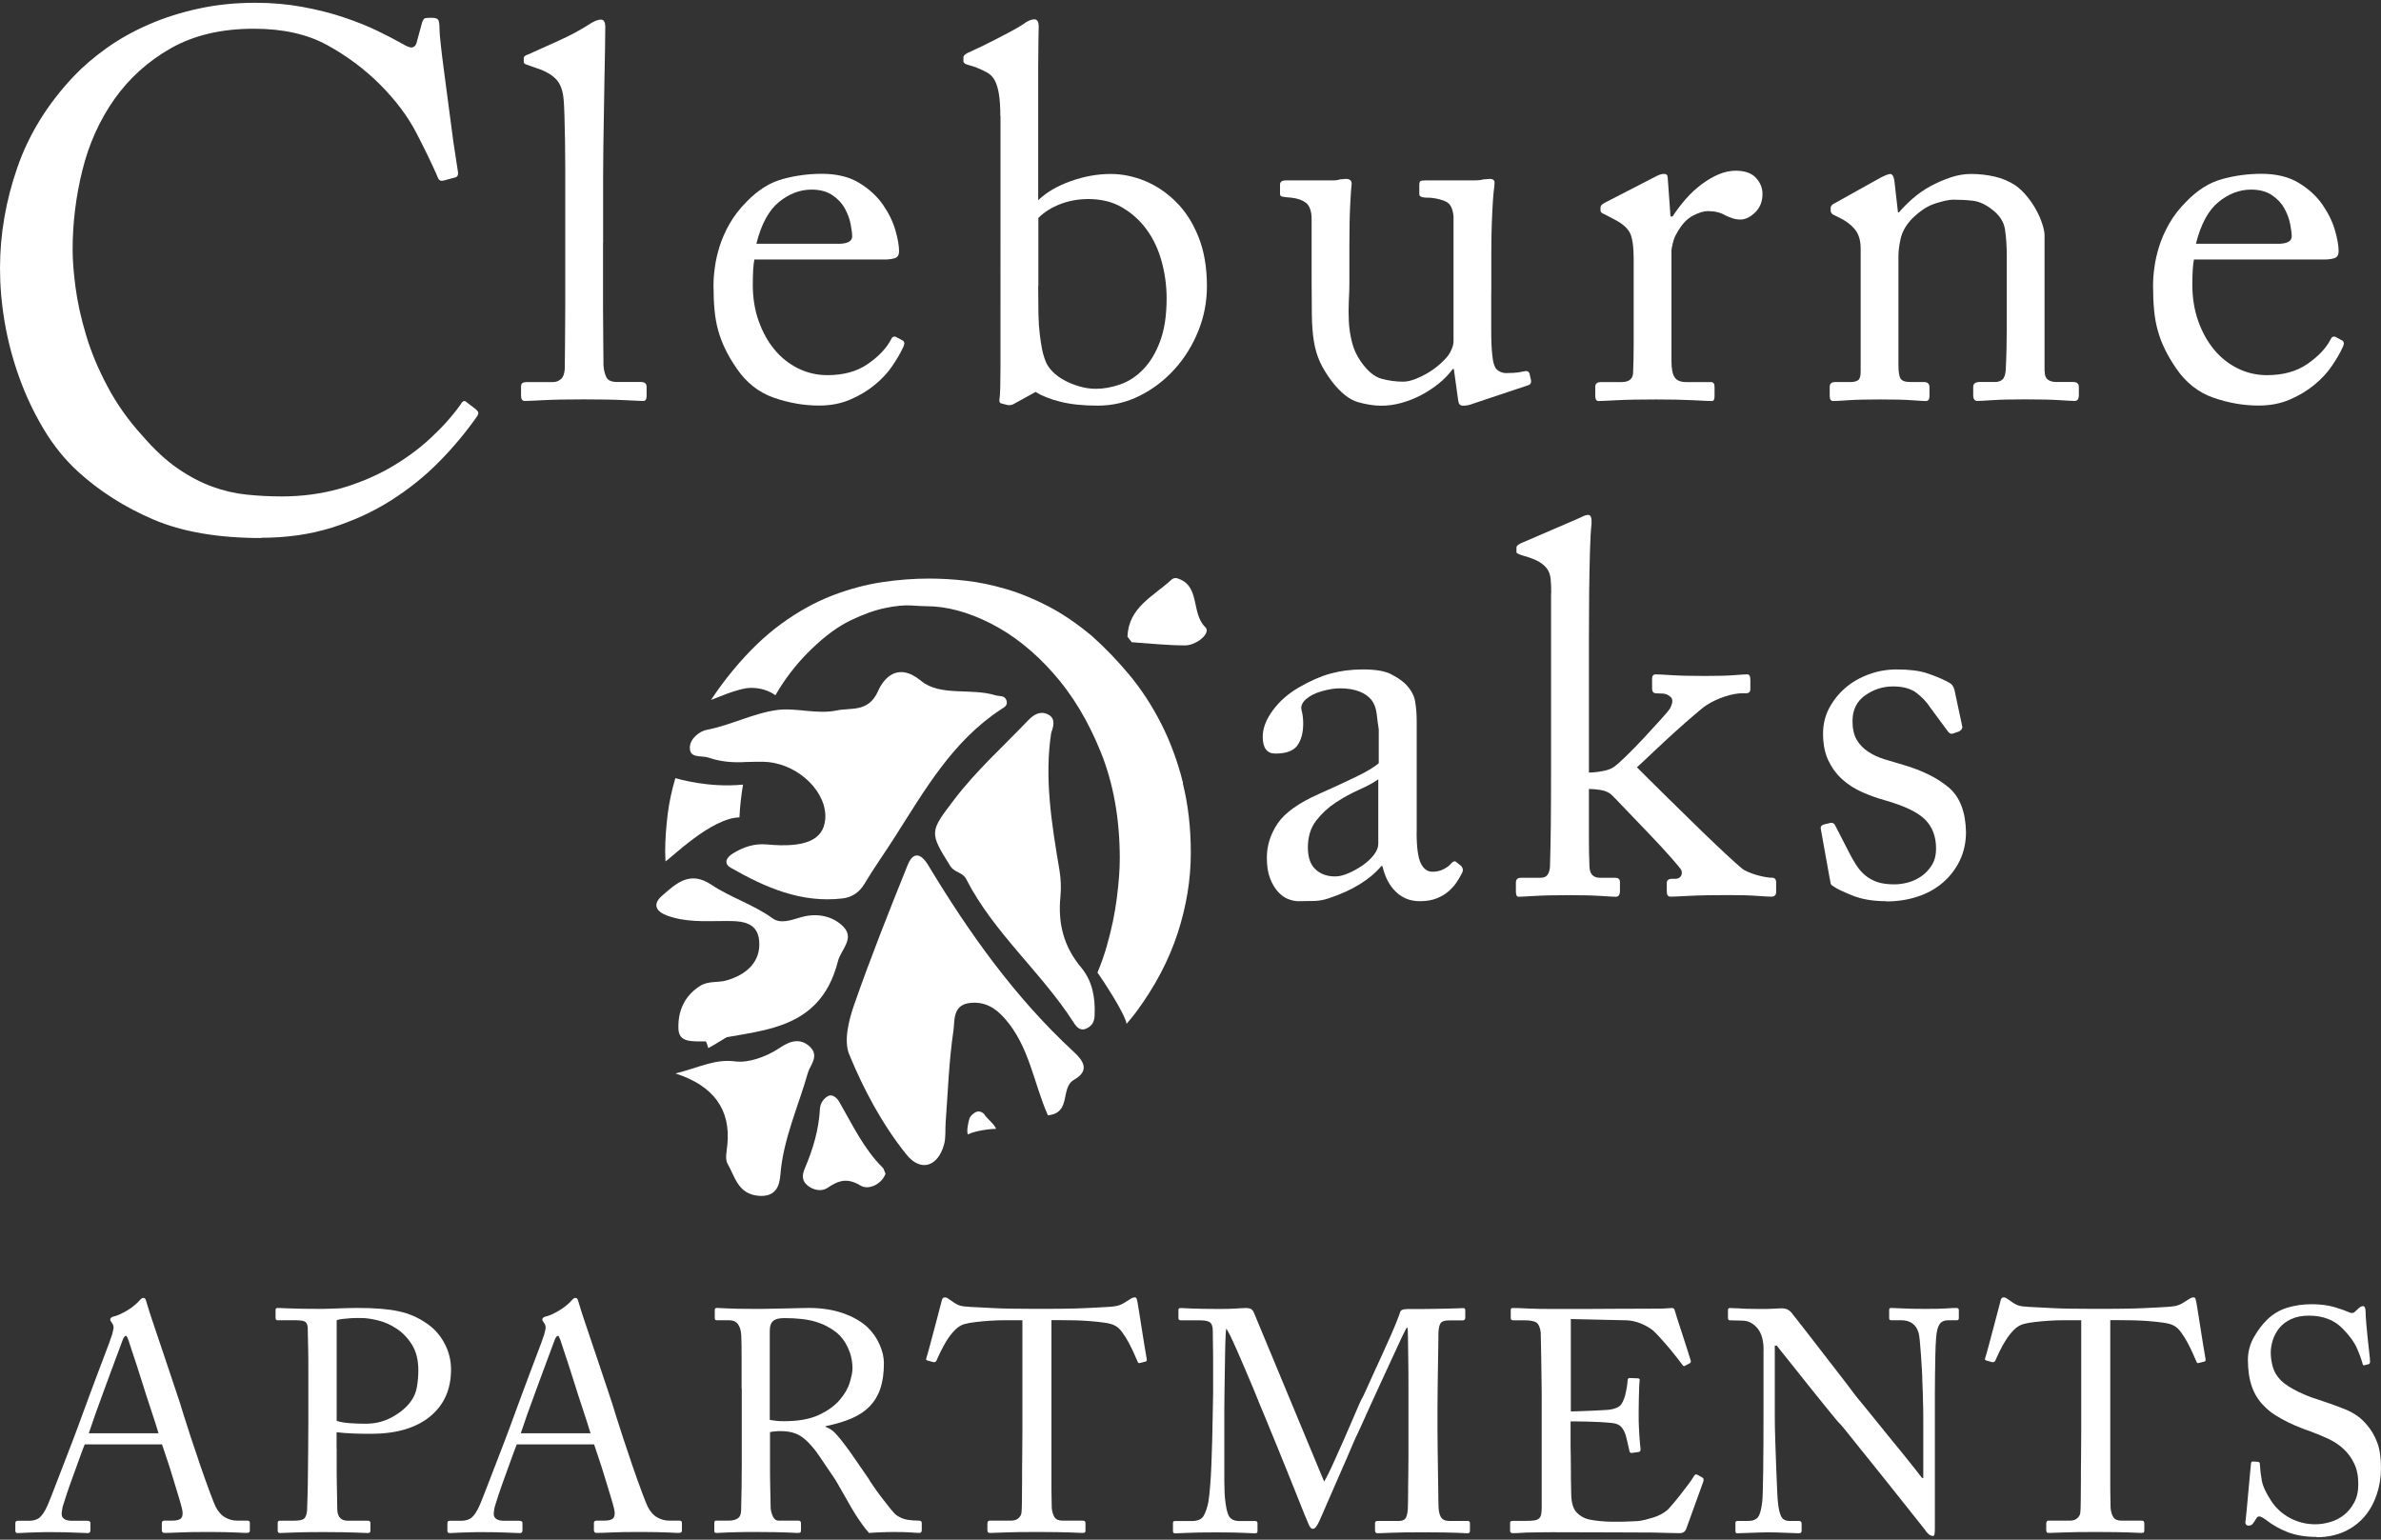<?xml version="1.0" encoding="UTF-8"?>
<svg id="logos" xmlns="http://www.w3.org/2000/svg" viewBox="0 0 300 194">
  <rect x="0" y="0" width="300" height="194" fill="#333333" stroke="none"/>
  <defs>
    <style>
      .cls-1 {
        fill: #fff;
        stroke-width: 0px;
      }
    </style>
  </defs>
  <g>
    <path class="cls-1" d="M178.49,104.87c0,1.9.18,3.2.53,3.91.35.71.84,1.06,1.46,1.06.53,0,1-.11,1.42-.33.42-.22.72-.44.89-.66.27-.31.49-.4.66-.26l.66.53c.09.09.15.22.2.4.04.18-.04.44-.27.79-.13.26-.32.57-.56.93-.24.35-.56.71-.96,1.06-.4.35-.89.65-1.49.89-.6.24-1.31.36-2.15.36-1.19,0-2.2-.4-3.01-1.19-.82-.79-1.38-1.88-1.69-3.24h-.13c-1.46,1.72-3.64,3.07-6.56,4.04-.62.22-1.24.34-1.85.36-.62.02-1.3.03-2.05.03-.4,0-.83-.09-1.29-.27-.46-.18-.89-.49-1.29-.93-.4-.44-.73-1.01-.99-1.69-.27-.69-.4-1.56-.4-2.62,0-1.5.45-2.93,1.36-4.28.9-1.35,2.66-2.6,5.26-3.75,1.5-.66,2.99-1.35,4.47-2.06,1.48-.71,2.48-1.31,3.01-1.79v-4.25c-.09-.58-.18-1.23-.26-1.96-.09-.73-.31-1.32-.66-1.76-.35-.44-.86-.8-1.52-1.06-.66-.26-1.48-.4-2.45-.4-.66,0-1.42.12-2.28.36-.86.24-1.53.59-2.02,1.03-.49.44-.66.91-.53,1.39.13.49.2,1.04.2,1.66,0,1.15-.24,2.06-.73,2.75-.49.69-1.41,1.03-2.78,1.03-1.06,0-1.59-.71-1.59-2.12,0-1.06.42-2.16,1.26-3.31.84-1.15,1.94-2.12,3.31-2.91,1.41-.82,2.74-1.4,3.97-1.74,1.24-.34,2.6-.52,4.11-.52s2.69.19,3.44.56c.75.38,1.37.78,1.85,1.23.71.71,1.13,1.45,1.26,2.22.13.77.2,1.6.2,2.48v14.04ZM173.66,98.19c-.62.44-1.42.88-2.42,1.32-.99.44-1.96.97-2.91,1.59-.95.62-1.78,1.38-2.48,2.28-.71.91-1.06,2.04-1.06,3.41,0,1.24.32,2.15.96,2.75.64.6,1.47.89,2.48.89.49,0,1.04-.13,1.66-.4.62-.26,1.21-.6,1.79-.99.57-.4,1.05-.84,1.42-1.32.37-.49.56-.95.56-1.39v-8.15Z"/>
    <path class="cls-1" d="M195.45,74.74c0-.66-.02-1.25-.07-1.75-.04-.51-.19-.94-.43-1.29-.24-.35-.6-.66-1.06-.93-.46-.26-1.09-.51-1.89-.73-.62-.18-.93-.33-.93-.46v-.6c0-.22.29-.44.86-.66l6.75-2.91c.31-.13.57-.25.79-.36.22-.11.44-.17.66-.17.31,0,.44.38.4,1.13-.09.79-.16,1.95-.2,3.48-.04,1.52-.08,3.24-.1,5.17-.02,1.92-.03,3.94-.03,6.06v16.62c.44,0,.99-.05,1.66-.17.66-.11,1.17-.3,1.52-.56.31-.22.83-.68,1.56-1.39.73-.71,1.47-1.47,2.22-2.28.75-.82,1.45-1.58,2.09-2.28.64-.71,1.03-1.17,1.16-1.39.4-.75.4-1.26,0-1.52-.26-.22-.56-.34-.89-.36-.33-.02-.61-.03-.83-.03-.35,0-.53-.2-.53-.6v-1.26c0-.35.15-.53.46-.53.22,0,.88.03,1.99.1,1.1.07,2.49.1,4.17.1s2.88-.03,3.74-.1c.86-.07,1.4-.1,1.62-.1.27,0,.4.22.4.66v1.19c0,.35-.18.53-.53.53h-.46c-.66,0-1.42.14-2.28.43-.86.29-1.62.65-2.28,1.09-.22.13-.7.51-1.42,1.13-.73.62-1.55,1.34-2.45,2.15-.91.82-1.8,1.65-2.68,2.48-.88.84-1.61,1.52-2.19,2.05.22.22.68.69,1.39,1.39.71.71,1.53,1.52,2.48,2.45.95.93,1.95,1.91,3.01,2.95,1.06,1.04,2.05,2,2.98,2.88.93.88,1.73,1.63,2.42,2.25.68.62,1.11.97,1.29,1.06.62.31,1.26.54,1.92.7.66.16,1.17.23,1.52.23s.53.2.53.6v1.19c0,.4-.2.6-.6.6-.26,0-.86-.03-1.79-.1-.93-.07-2.16-.1-3.71-.1-1.99,0-3.62.03-4.9.1-1.28.07-2.05.1-2.32.1-.31,0-.46-.22-.46-.66v-1.06c0-.35.22-.53.66-.53h.46c.27,0,.47-.1.63-.3.15-.2.19-.45.1-.76-.04-.13-.47-.66-1.29-1.59-.82-.93-1.74-1.93-2.78-3.01-1.04-1.08-2.02-2.11-2.95-3.08-.93-.97-1.52-1.59-1.79-1.85-.35-.31-.81-.51-1.36-.6-.55-.09-1.05-.13-1.49-.13v6.36c0,1.15.02,2.3.07,3.44.04.93.49,1.39,1.32,1.39h1.92c.4,0,.6.18.6.53v1.13c0,.49-.18.73-.53.73-.22,0-.84-.03-1.85-.1-1.02-.07-2.36-.1-4.04-.1-1.81,0-3.27.03-4.37.1-1.1.07-1.77.1-1.99.1s-.33-.22-.33-.66v-1.13c0-.4.22-.6.66-.6h2.45c.44,0,.75-.15.93-.46.18-.31.26-.68.26-1.13.04-1.46.08-3.15.1-5.07.02-1.92.03-4.34.03-7.25v-21.92Z"/>
    <path class="cls-1" d="M237.63,113.55c-1.63,0-3.06-.24-4.27-.73-1.21-.49-2.02-.88-2.42-1.19-.18-.09-.28-.22-.3-.4-.02-.18-.06-.35-.1-.53l-1.13-6.29c-.04-.26.09-.44.4-.53l.86-.2c.26-.04.46.09.6.4l1.66,3.24c.31.62.63,1.18.96,1.69.33.51.71.94,1.13,1.29.42.35.92.63,1.49.83.57.2,1.3.3,2.19.3.57,0,1.17-.09,1.79-.26.62-.18,1.18-.45,1.69-.83.51-.37.93-.84,1.26-1.39.33-.55.5-1.23.5-2.02,0-1.5-.45-2.72-1.36-3.64-.91-.93-2.59-1.74-5.07-2.45-.97-.27-1.93-.61-2.88-1.03-.95-.42-1.79-.96-2.52-1.62s-1.31-1.46-1.75-2.38c-.44-.93-.66-2.05-.66-3.38,0-1.15.25-2.21.76-3.18.51-.97,1.18-1.82,2.02-2.55.84-.73,1.82-1.3,2.95-1.72,1.13-.42,2.31-.63,3.54-.63,1.59,0,2.85.16,3.77.46.93.31,1.7.62,2.32.93.49.22.79.42.93.6.13.18.22.38.27.6l.99,4.64c0,.27-.16.46-.46.6l-.79.27c-.22.04-.42-.07-.6-.33l-2.25-3.05c-.4-.62-.95-1.2-1.66-1.75-.71-.55-1.7-.83-2.98-.83s-2.45.38-3.51,1.13c-1.06.75-1.59,1.83-1.59,3.24,0,.97.18,1.75.53,2.35.35.6.83,1.09,1.42,1.49.6.4,1.28.72,2.05.96.77.24,1.56.47,2.35.7,2.43.71,4.35,1.66,5.76,2.85,1.41,1.19,2.14,3.07,2.19,5.63,0,1.32-.27,2.53-.79,3.61-.53,1.08-1.25,2.01-2.15,2.78-.91.77-1.96,1.36-3.18,1.75-1.21.4-2.53.6-3.94.6Z"/>
  </g>
  <g>
    <path class="cls-1" d="M10.67,182.01c-.11.24-.3.75-.58,1.53-.28.78-.58,1.6-.89,2.46-.32.86-.6,1.67-.85,2.42-.25.75-.4,1.24-.46,1.45-.03.13-.05.29-.08.46-.03.17-.04.31-.04.42,0,.58.45.87,1.35.87h1.87c.26,0,.4.09.4.28v.91c0,.24-.11.36-.32.36-.29,0-.82-.02-1.59-.06-.77-.04-1.75-.06-2.94-.06-.72,0-1.32,0-1.81.02-.49.01-.9.03-1.23.04-.33.01-.6.03-.79.04-.2.01-.36.02-.5.02-.19,0-.28-.11-.28-.32v-.95c0-.18.11-.28.32-.28h1.39c.61,0,1.07-.15,1.39-.44.32-.29.62-.76.91-1.39.08-.16.29-.68.64-1.57.34-.89.74-1.91,1.19-3.08.45-1.17.91-2.35,1.37-3.56.46-1.21.84-2.22,1.13-3.04.05-.13.17-.46.36-.97.18-.52.41-1.13.68-1.85.26-.72.55-1.48.85-2.28.3-.81.6-1.58.87-2.3.28-.73.52-1.36.72-1.91.2-.54.32-.91.38-1.09.05-.21.11-.44.16-.68.05-.24.01-.46-.12-.68-.05-.08-.11-.17-.18-.26-.07-.09-.1-.18-.1-.26,0-.16.12-.28.36-.36.26-.05.57-.16.91-.32.34-.16.68-.34.99-.54.32-.2.6-.4.85-.62.25-.21.43-.38.54-.52l.26-.26c.07-.07.15-.1.26-.1.13,0,.22.06.28.18.05.12.11.29.16.5.18.64.5,1.6.93,2.88.44,1.28.89,2.64,1.37,4.07.48,1.43.93,2.79,1.37,4.09.44,1.3.75,2.26.93,2.9.24.77.56,1.75.95,2.96.4,1.21.8,2.4,1.21,3.6.41,1.19.79,2.26,1.15,3.22.36.95.6,1.58.74,1.87.34.66.75,1.13,1.23,1.39.48.27.97.4,1.47.4h1.31c.21,0,.32.09.32.28v.99c0,.19-.13.28-.4.28-.19,0-.38,0-.6-.02-.21-.01-.5-.03-.85-.04-.36-.01-.8-.03-1.33-.04-.53-.01-1.19-.02-1.99-.02-1.64,0-2.87.02-3.69.06-.82.04-1.46.06-1.91.06-.21,0-.32-.12-.32-.36v-.91c0-.18.12-.28.36-.28h.99c.56,0,.93-.11,1.11-.34.18-.22.21-.62.08-1.17-.08-.34-.23-.89-.46-1.63-.23-.74-.46-1.53-.72-2.36-.25-.83-.5-1.63-.76-2.38-.25-.76-.44-1.33-.58-1.73h-9.77ZM19.97,180.58c-.05-.18-.18-.6-.38-1.23-.2-.64-.44-1.37-.72-2.2s-.56-1.71-.85-2.64c-.29-.93-.57-1.79-.83-2.6-.27-.81-.49-1.49-.68-2.05-.19-.56-.29-.89-.32-.99-.05-.13-.11-.26-.16-.38-.05-.12-.11-.18-.16-.18-.08,0-.16.06-.24.18-.08.12-.15.26-.2.42-.03.08-.15.4-.36.97-.21.57-.47,1.26-.77,2.07-.3.81-.63,1.68-.97,2.62-.34.94-.67,1.83-.97,2.66-.31.83-.56,1.56-.77,2.19-.21.62-.34,1.01-.4,1.17h8.78Z"/>
    <path class="cls-1" d="M42.42,182.52v1.95c0,.82,0,1.64.02,2.46.01.82.03,1.56.04,2.22.01.66.02,1.06.02,1.19.08.85.52,1.27,1.31,1.27h2.54c.21,0,.32.09.32.28v.95c0,.11-.02.19-.06.24s-.14.08-.3.08c-.13,0-.32,0-.58-.02-.25-.01-.58-.03-.99-.04-.41-.01-.94-.03-1.59-.04-.65-.01-1.44-.02-2.36-.02-1.75,0-3.05.02-3.89.06-.85.04-1.38.06-1.59.06s-.32-.09-.32-.28v-.99c0-.18.08-.28.24-.28h1.71c.69,0,1.14-.08,1.35-.24.21-.16.34-.5.4-1.03,0-.11.01-.53.04-1.27.03-.74.05-1.66.06-2.74.01-1.09.03-2.26.04-3.54.01-1.27.02-2.49.02-3.66v-6.77c0-.81,0-1.58-.02-2.3-.01-.73-.03-1.36-.04-1.89-.01-.53-.02-.85-.02-.95-.05-.4-.19-.64-.42-.73-.23-.09-.6-.14-1.13-.14h-2.26c-.16,0-.24-.11-.24-.32v-.95c0-.18.08-.28.24-.28.21,0,.73.02,1.57.06s2.19.06,4.07.06c.18,0,.46,0,.81-.02.36-.01.74-.03,1.15-.04.41-.01.83-.03,1.27-.04.44-.01.81-.02,1.13-.02,1.11,0,2.1.03,2.96.1.86.07,1.63.17,2.3.32.68.15,1.3.34,1.89.6.58.25,1.15.58,1.71.97.93.64,1.66,1.47,2.2,2.5.54,1.03.81,2.12.81,3.26,0,2.52-.89,4.5-2.66,5.94-1.77,1.44-4.25,2.17-7.43,2.17-.74,0-1.49-.01-2.24-.04-.76-.03-1.45-.08-2.09-.16v2.07ZM42.42,179.03c.4.13.91.23,1.55.28.64.05,1.34.08,2.11.08,1.22,0,2.32-.28,3.32-.83s1.75-1.18,2.28-1.87c.45-.58.73-1.22.85-1.93.12-.7.18-1.4.18-2.09,0-1.3-.27-2.37-.79-3.22-.53-.85-1.17-1.52-1.93-2.03-.76-.5-1.54-.85-2.36-1.05-.82-.2-1.52-.3-2.11-.3h-.66c-.28,0-.56.01-.85.04-.29.03-.58.05-.87.08-.29.03-.53.08-.72.16v12.67Z"/>
    <path class="cls-1" d="M65.11,182.01c-.11.24-.3.75-.58,1.53-.28.78-.58,1.6-.89,2.46-.32.86-.6,1.67-.85,2.42-.25.75-.4,1.24-.46,1.45-.03.13-.05.29-.08.46-.03.17-.04.31-.04.42,0,.58.45.87,1.35.87h1.87c.26,0,.4.09.4.28v.91c0,.24-.11.36-.32.36-.29,0-.82-.02-1.59-.06-.77-.04-1.75-.06-2.94-.06-.72,0-1.32,0-1.81.02-.49.01-.9.03-1.23.04-.33.01-.6.03-.79.04-.2.01-.36.02-.5.02-.19,0-.28-.11-.28-.32v-.95c0-.18.11-.28.32-.28h1.39c.61,0,1.07-.15,1.39-.44.32-.29.62-.76.91-1.39.08-.16.29-.68.64-1.57.34-.89.74-1.91,1.19-3.08.45-1.17.91-2.35,1.37-3.56.46-1.21.84-2.22,1.13-3.04.05-.13.17-.46.36-.97.18-.52.41-1.13.68-1.85.26-.72.55-1.48.85-2.28.3-.81.6-1.58.87-2.3.28-.73.52-1.36.72-1.91.2-.54.32-.91.38-1.09.05-.21.11-.44.16-.68.05-.24.01-.46-.12-.68-.05-.08-.11-.17-.18-.26-.07-.09-.1-.18-.1-.26,0-.16.12-.28.36-.36.26-.05.57-.16.91-.32.34-.16.68-.34.99-.54.32-.2.6-.4.85-.62.25-.21.43-.38.54-.52l.26-.26c.07-.07.15-.1.26-.1.13,0,.22.06.28.18.05.12.11.29.16.5.18.64.5,1.6.93,2.88.44,1.28.89,2.64,1.37,4.07.48,1.43.93,2.79,1.37,4.09.44,1.3.75,2.26.93,2.9.24.77.56,1.75.95,2.96.4,1.21.8,2.4,1.21,3.6.41,1.19.79,2.26,1.15,3.22.36.95.6,1.58.74,1.87.34.66.75,1.13,1.23,1.39.48.27.97.4,1.47.4h1.31c.21,0,.32.09.32.28v.99c0,.19-.13.28-.4.28-.19,0-.38,0-.6-.02-.21-.01-.5-.03-.85-.04-.36-.01-.8-.03-1.33-.04-.53-.01-1.19-.02-1.99-.02-1.64,0-2.87.02-3.69.06-.82.04-1.46.06-1.91.06-.21,0-.32-.12-.32-.36v-.91c0-.18.12-.28.36-.28h.99c.56,0,.93-.11,1.11-.34.18-.22.21-.62.08-1.17-.08-.34-.23-.89-.46-1.63-.23-.74-.46-1.53-.72-2.36-.25-.83-.5-1.63-.76-2.38-.25-.76-.44-1.33-.58-1.73h-9.77ZM74.4,180.58c-.05-.18-.18-.6-.38-1.23-.2-.64-.44-1.37-.72-2.2s-.56-1.71-.85-2.64c-.29-.93-.57-1.79-.83-2.6-.27-.81-.49-1.49-.68-2.05-.19-.56-.29-.89-.32-.99-.05-.13-.11-.26-.16-.38-.05-.12-.11-.18-.16-.18-.08,0-.16.06-.24.18-.08.12-.15.26-.2.42-.03.08-.15.4-.36.97-.21.57-.47,1.26-.77,2.07-.3.81-.63,1.68-.97,2.62-.34.94-.67,1.83-.97,2.66-.31.83-.56,1.56-.77,2.19-.21.62-.34,1.01-.4,1.17h8.78Z"/>
    <path class="cls-1" d="M93.44,174.97v-3.99c0-1.18-.01-2.06-.04-2.64-.05-1.32-.56-1.99-1.51-1.99h-1.59c-.16,0-.24-.09-.24-.28v-.99c0-.18.08-.28.24-.28.18,0,.64.02,1.35.06.72.04,1.91.06,3.58.06.56,0,1.18,0,1.87-.02.69-.01,1.36-.03,2.01-.04.65-.01,1.22-.03,1.73-.04.5-.01.85-.02,1.03-.02,1.67,0,3.13.23,4.39.68,1.26.45,2.27,1.03,3.04,1.75.66.64,1.17,1.36,1.53,2.19.36.82.54,1.6.54,2.34,0,1.25-.15,2.3-.44,3.18-.29.87-.74,1.62-1.33,2.24-.6.62-1.36,1.13-2.28,1.53-.93.4-2.03.73-3.3.99v.08c.48.19.86.43,1.15.73.29.31.52.56.68.77.11.13.34.44.72.93.37.49.76,1.03,1.15,1.61.4.58.77,1.12,1.11,1.61.34.49.56.8.64.93.05.11.22.38.52.81.29.44.63.91,1.01,1.41.38.5.76.99,1.13,1.45.37.46.65.76.83.89.42.29.87.48,1.33.56.46.08.97.12,1.53.12.21,0,.32.11.32.32v.87c0,.24-.11.36-.32.36-.16,0-.5-.02-1.01-.06-.52-.04-1.21-.06-2.09-.06-.58,0-1.19.01-1.83.04-.64.03-1.1.05-1.39.08-.11-.11-.24-.26-.4-.46-.16-.2-.32-.41-.48-.64-.16-.22-.31-.44-.46-.66-.15-.21-.26-.38-.34-.52-.08-.11-.25-.39-.52-.85-.27-.46-.55-.96-.85-1.49-.31-.53-.58-1.01-.83-1.45-.25-.44-.4-.7-.46-.77-.05-.08-.19-.28-.42-.62-.23-.33-.48-.7-.75-1.11-.28-.41-.55-.81-.81-1.19-.27-.38-.45-.64-.56-.77-.27-.32-.53-.62-.79-.89-.27-.28-.56-.52-.87-.73-.32-.21-.69-.38-1.11-.5-.42-.12-.93-.18-1.51-.18-.19,0-.38,0-.58.02-.2.01-.44.05-.74.1v4.29c0,.79,0,1.56.02,2.28.01.73.03,1.38.04,1.95.01.57.02.93.02,1.09.05.42.16.79.32,1.09.16.3.38.46.68.46h2.5c.21,0,.32.11.32.32v.87c0,.13-.02.23-.06.28s-.17.08-.38.08c-.11,0-.26,0-.46-.02-.2-.01-.5-.03-.89-.04-.4-.01-.9-.03-1.51-.04-.61-.01-1.39-.02-2.34-.02-.9,0-1.65,0-2.24.02-.6.01-1.07.03-1.43.04-.36.01-.64.03-.83.04-.2.01-.35.02-.46.02-.16,0-.25-.03-.28-.08-.03-.05-.04-.13-.04-.24v-.91c0-.21.07-.32.2-.32h1.63c.45,0,.82-.09,1.11-.28.29-.18.44-.54.44-1.07.05-1.99.08-3.91.08-5.78v-9.52ZM97.01,178.91c.29.05.57.09.83.12.26.03.58.04.95.04,1.8,0,3.26-.26,4.39-.79,1.13-.53,2-1.16,2.62-1.89.62-.73,1.05-1.46,1.27-2.2.22-.74.34-1.32.34-1.75,0-.93-.19-1.79-.56-2.6-.37-.81-.85-1.45-1.43-1.93-.77-.61-1.65-1.07-2.64-1.37-.99-.3-2.31-.46-3.95-.46-.24,0-.48.02-.72.06s-.45.13-.64.26c-.32.24-.48.66-.48,1.27v11.24Z"/>
    <path class="cls-1" d="M128.8,166.35h-2.28c-.54,0-1.12.02-1.73.06-.61.04-1.21.09-1.79.16-.58.07-1.07.15-1.47.26-.45.13-.86.39-1.23.77-.37.38-.7.81-.99,1.27-.29.46-.55.93-.77,1.39-.23.46-.4.85-.54,1.17-.08.16-.21.23-.4.2l-.72-.2c-.05-.03-.11-.05-.16-.08-.05-.03-.05-.11,0-.24.11-.34.26-.89.46-1.63.2-.74.4-1.49.6-2.25.2-.75.38-1.44.54-2.05.16-.61.25-.97.28-1.07.05-.26.11-.44.18-.52.07-.08.14-.12.22-.12.18,0,.34.05.48.16l.52.36c.37.27.7.44.97.52s.71.13,1.29.16c.53.03,1.04.05,1.53.08.49.03,1.03.05,1.61.08.58.03,1.22.05,1.93.06.7.01,1.52.02,2.44.02h1.91c1.09,0,2.02,0,2.8-.02.78-.01,1.48-.03,2.09-.06.61-.03,1.16-.05,1.65-.08.49-.03.97-.05,1.45-.08.45-.03.82-.07,1.11-.14.29-.07.61-.2.95-.42l.76-.48c.18-.11.34-.16.48-.16.11,0,.18.04.22.12s.09.25.14.52c.03.13.09.5.18,1.09.09.6.2,1.27.32,2.03.12.76.24,1.51.36,2.26.12.75.22,1.34.3,1.77.03.19-.05.29-.24.32l-.64.16c-.08.03-.14.02-.18-.02s-.09-.13-.14-.26c-.08-.18-.21-.49-.4-.91-.19-.42-.4-.87-.66-1.35-.25-.48-.53-.92-.83-1.33-.3-.41-.62-.7-.93-.85-.29-.16-.72-.28-1.29-.36-.57-.08-1.19-.15-1.85-.2-.66-.05-1.33-.09-2.01-.1-.68-.01-1.25-.02-1.73-.02h-1.11v20.3c0,.87,0,1.63.02,2.26.01.64.02,1.01.02,1.11.05.5.17.89.36,1.17.18.28.52.42.99.42h2.5c.18,0,.3.03.34.1.04.07.06.17.06.3v.83c0,.11-.02.19-.06.24-.04.05-.15.08-.34.08-.11,0-.27,0-.5-.02-.23-.01-.55-.03-.97-.04-.42-.01-.97-.03-1.63-.04-.66-.01-1.48-.02-2.46-.02-1.91,0-3.32.02-4.23.06s-1.52.06-1.81.06c-.16,0-.26-.03-.3-.1s-.06-.17-.06-.3v-.75c0-.26.09-.4.28-.4h2.7c.4,0,.71-.1.93-.3.22-.2.35-.42.38-.66.03-.18.05-.65.06-1.39.01-.74.02-1.62.02-2.62s0-2.07.02-3.2c.01-1.13.02-2.18.02-3.16v-13.95Z"/>
    <path class="cls-1" d="M166.82,186.7c.08-.11.25-.42.52-.95.26-.53.57-1.18.91-1.95.34-.77.71-1.58,1.09-2.44.38-.86.73-1.67,1.05-2.42.32-.76.6-1.4.83-1.93.24-.53.38-.83.44-.91.05-.08.2-.38.44-.91.24-.53.53-1.17.87-1.93.34-.75.72-1.56,1.11-2.42.4-.86.76-1.67,1.09-2.42.33-.76.61-1.41.83-1.97.22-.56.35-.9.38-1.03.05-.21.17-.34.34-.4.17-.05.36-.08.58-.08,1.32,0,2.42,0,3.28-.02.86-.01,1.56-.03,2.09-.04.53-.01.92-.03,1.17-.04.25-.01.43-.02.54-.02.16,0,.24.09.24.28v.91c0,.24-.11.36-.32.36h-1.75c-.61,0-.98.16-1.11.48-.13.32-.2.7-.2,1.15,0,.29,0,.82-.02,1.59-.01.77-.03,1.63-.04,2.58-.01.95-.03,1.91-.04,2.88-.01.97-.02,1.78-.02,2.44v2.78c0,.5,0,1.23.02,2.17.01.94.03,1.9.04,2.88.01.98.03,1.87.04,2.68.01.81.02,1.3.02,1.49,0,.77.1,1.32.3,1.65.2.33.55.5,1.05.5h2.34c.18,0,.28.09.28.28v.91c0,.13-.02.23-.06.28-.04.05-.14.08-.3.08-.13,0-.29,0-.46-.02-.17-.01-.46-.03-.85-.04-.4-.01-.93-.03-1.61-.04-.68-.01-1.56-.02-2.64-.02-1.83,0-3.17.02-4.03.06-.86.04-1.42.06-1.69.06-.21,0-.32-.12-.32-.36v-.91c0-.18.11-.28.32-.28h2.7c.34,0,.6-.09.77-.26s.28-.56.34-1.17c0-.08,0-.32.02-.73.01-.41.02-.91.02-1.51s0-1.26.02-1.99c.01-.73.02-1.46.02-2.2v-9.06c0-1.09,0-2.17-.02-3.24-.01-1.07-.03-2.02-.04-2.84-.01-.82-.03-1.27-.06-1.35h-.08c-.08.08-.28.46-.6,1.13s-.7,1.5-1.15,2.48c-.45.98-.93,2.03-1.45,3.14-.52,1.11-.99,2.15-1.43,3.12-.44.97-.81,1.79-1.11,2.46-.3.68-.47,1.04-.5,1.09-.05.08-.2.4-.44.95s-.53,1.23-.87,2.03c-.34.79-.72,1.64-1.11,2.54-.4.9-.77,1.75-1.11,2.54-.34.79-.64,1.46-.87,2.01-.24.54-.37.84-.4.89-.08.19-.19.39-.34.62-.15.23-.3.34-.46.34-.13,0-.25-.07-.34-.2-.09-.13-.18-.3-.26-.52-.03-.05-.17-.4-.44-1.05-.27-.65-.59-1.46-.97-2.42-.38-.97-.8-2.01-1.25-3.12-.45-1.11-.87-2.15-1.27-3.12-.4-.97-.74-1.79-1.01-2.46-.28-.68-.43-1.05-.46-1.13-.13-.29-.33-.77-.6-1.43-.27-.66-.56-1.39-.89-2.19-.33-.79-.68-1.62-1.05-2.48-.37-.86-.72-1.66-1.03-2.38-.32-.73-.6-1.34-.85-1.85-.25-.5-.42-.79-.5-.87-.03.11-.05.44-.08.99-.03.56-.05,1.23-.06,2.03-.01.79-.03,1.65-.04,2.56-.01.91-.03,1.76-.04,2.54-.01.78-.02,1.45-.02,2.01v8.05c0,.73,0,1.38.02,1.95.01.57.03.97.06,1.21.11,1.14.28,1.91.52,2.3.24.4.68.6,1.31.6h1.99c.18,0,.28.09.28.28v.99c0,.08-.02.15-.06.2s-.14.08-.3.08c-.21,0-.66-.02-1.33-.06s-1.83-.06-3.48-.06-2.93.02-3.69.06c-.77.04-1.25.06-1.43.06-.16,0-.26-.02-.3-.06s-.06-.14-.06-.3v-.95c0-.16.08-.24.24-.24h2.11c.77,0,1.28-.22,1.53-.68.25-.45.44-1.02.58-1.71.08-.48.15-1.13.22-1.95.07-.82.12-1.72.16-2.7.04-.98.07-1.98.1-3,.03-1.02.05-1.96.06-2.82.01-.86.03-1.58.04-2.17.01-.58.02-.94.02-1.07v-3.64c0-.86,0-1.68-.02-2.46-.01-.78-.02-1.32-.02-1.61,0-.24-.01-.44-.04-.62-.03-.17-.09-.32-.18-.46-.09-.13-.25-.23-.48-.3-.23-.07-.54-.1-.93-.1h-2.42c-.19,0-.28-.09-.28-.28v-1.03c0-.16.09-.24.28-.24.11,0,.26,0,.46.02.2.01.48.03.85.04.37.01.84.03,1.41.04.57.01,1.28.02,2.13.02.93,0,1.66-.02,2.21-.06.54-.04.93-.06,1.17-.06.29,0,.51.05.66.14.15.09.27.27.38.54l8.82,21.22Z"/>
    <path class="cls-1" d="M197.89,177.84c.08,0,.36,0,.85-.02.49-.01,1.03-.03,1.61-.06.58-.03,1.13-.05,1.63-.08.5-.03.82-.05.95-.08.58-.11.99-.27,1.21-.5.23-.22.43-.64.62-1.25.05-.21.11-.5.18-.85.07-.36.11-.72.14-1.09,0-.18.09-.28.28-.28l.99.04c.21,0,.29.11.24.32-.03.16-.05.46-.06.89-.01.44-.03.9-.04,1.39-.01.49-.02.95-.02,1.37v.87c0,.34,0,.72.02,1.11.01.4.03.79.06,1.17.03.38.05.74.08,1.05.03.32.05.58.08.79,0,.19-.08.29-.24.32l-.87.12c-.19.03-.29-.09-.32-.36-.05-.26-.13-.59-.22-.97-.09-.38-.17-.68-.22-.89-.13-.42-.32-.77-.56-1.05s-.62-.44-1.15-.5c-.48-.05-.99-.09-1.53-.12-.54-.03-1.06-.05-1.55-.06-.49-.01-.93-.02-1.33-.02h-.83v2.46c0,.53,0,1.15.02,1.85.01.7.02,1.38.02,2.05s0,1.27.02,1.81c.01.54.02.91.02,1.09.03,1.03.26,1.78.7,2.23.44.45.96.74,1.57.87.4.08.86.15,1.39.2.53.05,1.05.08,1.55.08h.72c.32,0,.64,0,.97-.02.33-.01.66-.03.99-.04.33-.01.6-.03.81-.06.34-.05.87-.18,1.59-.4.72-.21,1.34-.54,1.87-.99.11-.11.31-.34.62-.7.3-.36.63-.75.97-1.19.34-.44.68-.87.99-1.29.32-.42.54-.75.68-.99.05-.11.11-.18.18-.24.07-.05.17-.05.3,0l.64.36c.16.11.18.29.08.56l-2.11,5.84c-.13.4-.42.6-.87.6-.11,0-.41,0-.91-.02-.5-.01-1.35-.03-2.54-.06-1.19,0-2.79,0-4.79-.02-2-.01-4.55-.02-7.65-.02-.74,0-1.39,0-1.95.02-.56.01-1.03.02-1.43.02-.42.03-.77.05-1.03.06-.27.01-.49.02-.68.02-.24,0-.36-.09-.36-.28v-1.07c0-.13.13-.2.4-.2h1.59c.45,0,.81-.02,1.07-.06.26-.04.46-.13.6-.26s.22-.31.26-.54c.04-.22.06-.52.06-.89v-13.31c0-.82,0-1.71-.02-2.68-.01-.97-.03-1.88-.04-2.74-.01-.86-.03-1.59-.04-2.19-.01-.6-.02-.95-.02-1.05-.08-.64-.25-1.05-.52-1.25-.27-.2-.77-.3-1.51-.3h-1.43c-.21,0-.32-.09-.32-.28v-1.07c0-.13.09-.2.28-.2.45,0,1.05.02,1.79.06.74.04,1.77.06,3.1.06h1.75c1.99,0,3.95,0,5.9-.02,1.95-.01,3.91-.02,5.9-.02.32,0,.64-.01.95-.04.32-.03.53-.04.64-.04.16,0,.26.07.32.2.03.13.15.52.36,1.17.21.65.44,1.34.68,2.09.24.74.46,1.42.66,2.05.2.62.31.99.34,1.09.05.19.01.3-.12.36l-.6.32c-.05.05-.11.06-.18.02-.07-.04-.11-.09-.14-.14-.03-.03-.2-.25-.52-.68-.32-.42-.7-.89-1.13-1.41-.44-.52-.87-1.01-1.31-1.49-.44-.48-.77-.79-1.01-.95-.42-.29-.9-.54-1.43-.74-.53-.2-1.06-.31-1.59-.34l-7.07-.16v11.64Z"/>
    <path class="cls-1" d="M222.21,170.09c0-1.19-.26-2.1-.77-2.72-.52-.62-1.13-.95-1.85-.97l-1.63-.04c-.16,0-.24-.09-.24-.28v-1.03c0-.16.08-.24.24-.24.11,0,.24,0,.42.02.17.01.4.02.7.02.29.03.66.05,1.11.06.45.01,1.02.02,1.71.02s1.24-.01,1.67-.04c.42-.03.76-.04.99-.04.45,0,.83.17,1.15.52.03.05.24.34.66.85.41.52.91,1.16,1.51,1.93.6.77,1.24,1.6,1.93,2.5.69.9,1.34,1.74,1.95,2.52.61.78,1.13,1.46,1.55,2.03.42.57.68.89.75.97.08.11.31.39.7.85.38.46.85,1.03,1.39,1.71.54.68,1.13,1.4,1.77,2.19.64.78,1.24,1.53,1.83,2.24.58.72,1.09,1.35,1.53,1.91.44.56.74.94.89,1.15h.16v-7.09c0-.7,0-1.35-.02-1.95-.01-.6-.03-1.15-.04-1.65-.01-.5-.03-1.01-.06-1.51,0-.4-.02-.91-.06-1.53-.04-.62-.08-1.24-.12-1.87-.04-.62-.09-1.19-.14-1.71-.05-.52-.11-.85-.16-1.01-.32-1.03-1.05-1.55-2.19-1.55h-1.27c-.16,0-.24-.09-.24-.28v-1.03c0-.16.08-.24.24-.24.29,0,.77.02,1.45.06s1.65.06,2.92.06c1.19,0,2.07-.02,2.62-.06.56-.04.97-.06,1.23-.06.21,0,.32.09.32.28v.99c0,.19-.08.28-.24.28h-1.07c-.53,0-.91.17-1.13.52-.23.34-.36.9-.42,1.67-.05.66-.09,1.39-.1,2.19-.01.79-.03,1.6-.04,2.42-.01.82-.02,1.63-.02,2.42v17c0,.29-.01.52-.04.7-.03.17-.08.26-.16.26-.24,0-.44-.09-.62-.26s-.28-.3-.34-.38c0-.03-.14-.21-.42-.56-.28-.34-.64-.8-1.09-1.37-.45-.57-.97-1.22-1.55-1.95-.58-.73-1.18-1.48-1.79-2.25-.69-.87-1.38-1.73-2.07-2.58-.69-.85-1.3-1.62-1.85-2.3-.54-.69-1-1.26-1.37-1.71-.37-.45-.58-.7-.64-.75-.08-.05-.32-.33-.73-.83-.41-.5-.91-1.11-1.49-1.83-.58-.72-1.2-1.48-1.85-2.3-.65-.82-1.26-1.59-1.83-2.3-.57-.72-1.05-1.32-1.45-1.81-.4-.49-.61-.76-.64-.81h-.24v8.82c0,.93.02,1.98.06,3.16.04,1.18.08,2.32.12,3.42.04,1.1.08,2.06.12,2.88.04.82.07,1.32.1,1.51.08.77.21,1.34.4,1.73.18.38.54.58,1.07.58h1.19c.21,0,.32.12.32.36v.87c0,.21-.11.32-.32.32-.11,0-.31,0-.62-.02-.31-.01-.66-.03-1.05-.04-.4-.01-.79-.03-1.19-.04-.4-.01-.73-.02-.99-.02-.21,0-.52,0-.91.02-.4.01-.81.03-1.23.04-.42.01-.81.03-1.15.04-.34.01-.57.02-.68.02-.13,0-.2-.09-.2-.28v-1.03c0-.16.08-.24.24-.24h1.35c.58,0,1-.16,1.25-.48.25-.32.43-.97.54-1.95.05-.37.09-1.64.12-3.79.03-2.16.04-5.01.04-8.56v-6.75Z"/>
    <path class="cls-1" d="M262.21,166.35h-2.28c-.54,0-1.12.02-1.73.06-.61.04-1.21.09-1.79.16-.58.07-1.07.15-1.47.26-.45.13-.86.39-1.23.77-.37.38-.7.81-.99,1.27-.29.46-.55.93-.77,1.39-.23.46-.4.85-.54,1.17-.08.16-.21.23-.4.2l-.72-.2c-.05-.03-.11-.05-.16-.08-.05-.03-.05-.11,0-.24.11-.34.26-.89.46-1.63.2-.74.4-1.49.6-2.25.2-.75.38-1.44.54-2.05.16-.61.25-.97.28-1.07.05-.26.11-.44.18-.52.07-.08.14-.12.22-.12.18,0,.34.05.48.16l.52.36c.37.27.7.44.97.52s.71.13,1.29.16c.53.03,1.04.05,1.53.08.49.03,1.03.05,1.61.08.58.03,1.22.05,1.93.06.7.01,1.52.02,2.44.02h1.91c1.09,0,2.02,0,2.8-.02.78-.01,1.48-.03,2.09-.06.61-.03,1.16-.05,1.65-.08.49-.03.97-.05,1.45-.08.45-.03.82-.07,1.11-.14.29-.07.61-.2.95-.42l.76-.48c.18-.11.34-.16.48-.16.11,0,.18.04.22.12s.09.25.14.52c.03.13.09.5.18,1.09.09.6.2,1.27.32,2.03.12.76.24,1.51.36,2.26.12.75.22,1.34.3,1.77.03.19-.05.29-.24.32l-.64.16c-.08.03-.14.02-.18-.02s-.09-.13-.14-.26c-.08-.18-.21-.49-.4-.91-.19-.42-.4-.87-.66-1.35-.25-.48-.53-.92-.83-1.33-.3-.41-.62-.7-.93-.85-.29-.16-.72-.28-1.29-.36-.57-.08-1.19-.15-1.85-.2-.66-.05-1.33-.09-2.01-.1-.68-.01-1.25-.02-1.73-.02h-1.11v20.3c0,.87,0,1.63.02,2.26.01.64.02,1.01.02,1.11.05.5.17.89.36,1.17.18.28.52.42.99.42h2.5c.18,0,.3.03.34.1.04.07.06.17.06.3v.83c0,.11-.02.19-.06.24-.04.05-.15.08-.34.08-.11,0-.27,0-.5-.02-.23-.01-.55-.03-.97-.04-.42-.01-.97-.03-1.63-.04-.66-.01-1.48-.02-2.46-.02-1.91,0-3.32.02-4.23.06s-1.52.06-1.81.06c-.16,0-.26-.03-.3-.1s-.06-.17-.06-.3v-.75c0-.26.09-.4.28-.4h2.7c.4,0,.71-.1.93-.3.22-.2.35-.42.38-.66.03-.18.05-.65.06-1.39.01-.74.02-1.62.02-2.62s0-2.07.02-3.2c.01-1.13.02-2.18.02-3.16v-13.95Z"/>
    <path class="cls-1" d="M291.89,193.65c-1.4,0-2.61-.2-3.62-.59-1.01-.39-1.91-.9-2.7-1.51-.42-.32-.73-.48-.91-.48-.13,0-.24.06-.32.18-.08.12-.19.28-.32.5-.13.21-.25.34-.36.4-.11.05-.23.08-.36.08s-.24-.05-.32-.16c-.08-.11-.09-.26-.04-.48.03-.24.07-.7.14-1.37.07-.68.13-1.4.2-2.17.07-.77.13-1.5.2-2.19.07-.69.11-1.18.14-1.47.03-.13.06-.2.1-.22.04-.01.1-.02.18-.02l.6.04c.16,0,.24.11.24.32.03.64.11,1.31.24,2.03.13.72.53,1.58,1.19,2.58.61.93,1.41,1.65,2.4,2.17.99.52,2.05.77,3.16.77.58,0,1.2-.09,1.85-.28.65-.18,1.23-.48,1.75-.89.52-.41.95-.93,1.29-1.57.34-.63.52-1.4.52-2.3,0-1.03-.17-1.9-.52-2.62-.34-.71-.79-1.33-1.35-1.84-.56-.52-1.21-.95-1.95-1.29-.74-.34-1.51-.66-2.3-.95-.32-.11-.72-.25-1.19-.44-.48-.18-.99-.41-1.53-.67-.54-.26-1.09-.57-1.63-.91-.54-.34-1.03-.74-1.45-1.19-.66-.66-1.16-1.46-1.49-2.4-.33-.94-.5-2.07-.5-3.39,0-1,.26-1.96.77-2.86.52-.9,1.08-1.64,1.69-2.22.72-.69,1.55-1.18,2.5-1.47.95-.29,1.97-.44,3.06-.44s2.12.13,2.94.38c.82.25,1.4.46,1.75.62.32.16.57.15.76-.04l.52-.48c.18-.16.36-.24.52-.24.11,0,.18.07.24.2.05.13.08.29.08.48,0,.34.03.83.08,1.45.05.62.11,1.26.18,1.91.07.65.13,1.25.2,1.81.07.56.1.94.1,1.15,0,.19-.07.29-.2.32l-.48.12c-.13.05-.21.01-.24-.12-.16-.58-.4-1.25-.73-2.01-.33-.76-.91-1.56-1.73-2.4-1.06-1.14-2.5-1.71-4.33-1.71-.87,0-1.62.15-2.24.44-.62.29-1.12.67-1.49,1.13-.37.46-.64.97-.81,1.51-.17.54-.26,1.07-.26,1.57,0,.56.08,1.14.24,1.75.16.61.49,1.18.99,1.71.29.29.64.56,1.03.81.4.25.81.48,1.23.68.42.2.83.38,1.23.54.4.16.74.28,1.03.36,1.38.45,2.61.89,3.69,1.33,1.09.44,1.99,1.09,2.7,1.97.53.61.95,1.33,1.27,2.17s.48,1.91.48,3.24c0,1.17-.18,2.28-.54,3.34-.36,1.06-.87,1.99-1.55,2.78-.68.79-1.52,1.42-2.54,1.89-1.02.46-2.18.7-3.48.7Z"/>
  </g>
  <path class="cls-1" d="M93.17,102.98c.06-1.34.21-2.71.45-4.12-4.42.43-8.16-.73-8.53-.81-.46,1.58-.78,3.08-.96,4.5-.21,1.74-.32,3.31-.32,4.71,0,.43.03.85.04,1.27.63-.33,5.74-5.47,9.32-5.54Z"/>
  <path class="cls-1" d="M92.25,130.21c.18-.33.26-.67.08-.98s-.62-.61-1.02-.71c-.65.36-3.02,1.12-3.25,1.36.59.6.97,1.36,1.18,2.18.47-.23,2.68-1.57,3.02-1.85Z"/>
  <path class="cls-1" d="M149.06,98.66c-.67-2.68-1.58-5.16-2.74-7.45-1.16-2.28-2.5-4.34-4.02-6.17-1.52-1.83-3.11-3.47-4.75-4.93-1.83-1.52-3.64-2.76-5.44-3.7-1.8-.94-3.58-1.67-5.35-2.19-1.77-.52-3.46-.87-5.07-1.05-1.62-.18-3.15-.27-4.61-.27-1.95,0-3.95.15-5.99.46-2.04.31-4.13.87-6.26,1.69-2.13.82-4.25,2-6.35,3.52-2.1,1.52-4.16,3.5-6.17,5.94-1.02,1.23-1.92,2.46-2.72,3.68.18-.02,3.4-1.52,5.04-1.52,1.25,0,2.27.36,3.07.93.18-.3.35-.6.54-.9,1.16-1.83,2.5-3.47,4.02-4.93,1.7-1.65,3.35-2.85,4.93-3.61,1.58-.76,3.03-1.28,4.34-1.55,1.31-.27,2.41-.38,3.29-.32.88.06,1.51.09,1.87.09,2.56,0,5.25.72,8.09,2.15,2.83,1.43,5.47,3.52,7.9,6.26,2.44,2.74,4.45,6.08,6.03,10.01,1.58,3.93,2.38,8.39,2.38,13.39,0,1.34-.12,2.99-.37,4.94-.24,1.95-.67,3.99-1.28,6.12-.31,1.1-.71,2.2-1.16,3.29.53.74,3.4,5.03,3.67,6.46.42-.5.84-1,1.23-1.52,2.38-3.23,4.11-6.53,5.21-9.92,1.1-3.38,1.65-6.75,1.65-10.1,0-3.17-.34-6.09-1.01-8.77Z"/>
  <g>
    <path class="cls-1" d="M75.98,30.58v8.28c0,1.59.01,3.06.03,4.4.02,1.35.03,2.28.03,2.81.04.57.17,1.06.36,1.46.2.4.65.6,1.36.6h2.98c.49,0,.73.2.73.6v1.13c0,.44-.13.66-.4.66-.22,0-1-.03-2.35-.1-1.35-.07-3.06-.1-5.13-.1s-3.82.03-5.1.1c-1.28.07-2.08.1-2.38.1s-.46-.22-.46-.66v-1.13c0-.22.05-.37.17-.46.11-.09.34-.13.7-.13h3.18c.35,0,.67-.12.96-.36.29-.24.45-.67.5-1.29,0-.53.01-1.54.03-3.05.02-1.5.03-3.15.03-4.93v-17.18c0-1.28-.01-2.49-.03-3.64-.02-1.15-.04-2.17-.07-3.08-.02-.9-.06-1.58-.1-2.02-.09-1.15-.4-2.01-.93-2.58-.53-.57-1.32-1.04-2.38-1.39l-1.32-.46c-.27-.09-.4-.2-.4-.33v-.53c0-.18.2-.33.6-.46,1.15-.53,2.42-1.1,3.81-1.72,1.39-.62,2.7-1.32,3.94-2.12.53-.35.99-.53,1.39-.53s.57.4.53,1.19c0,.62-.01,1.48-.03,2.58-.02,1.1-.04,2.33-.07,3.68-.02,1.35-.04,2.77-.07,4.27-.02,1.5-.04,2.93-.07,4.27-.02,1.35-.03,2.57-.03,3.68v8.48Z"/>
    <path class="cls-1" d="M95.05,32.7c-.13.62-.2,1.68-.2,3.18,0,1.63.24,3.15.73,4.54.49,1.39,1.15,2.59,1.99,3.61.84,1.02,1.83,1.81,2.98,2.38,1.15.57,2.38.86,3.71.86,2.03,0,3.73-.47,5.1-1.42,1.37-.95,2.34-1.98,2.91-3.08.13-.31.33-.42.6-.33l.86.46c.09.04.15.13.2.26.04.13-.02.38-.2.73-.31.66-.75,1.41-1.32,2.25-.57.84-1.3,1.62-2.19,2.35-.88.73-1.91,1.35-3.08,1.85-1.17.51-2.48.76-3.94.76-1.9,0-3.8-.33-5.7-.99-1.9-.66-3.47-1.9-4.7-3.71-.57-.84-1.05-1.64-1.42-2.42-.38-.77-.67-1.56-.89-2.35-.22-.79-.38-1.66-.46-2.58-.09-.93-.13-1.96-.13-3.11,0-.66.05-1.41.17-2.25.11-.84.31-1.72.6-2.65.29-.93.71-1.88,1.26-2.85.55-.97,1.27-1.9,2.15-2.78,1.41-1.46,2.92-2.41,4.54-2.85,1.61-.44,3.26-.66,4.93-.66,1.9,0,3.48.39,4.73,1.16,1.26.77,2.25,1.69,2.98,2.75.73,1.06,1.25,2.13,1.56,3.21.31,1.08.46,1.95.46,2.62,0,.49-.18.78-.53.89-.35.11-.79.17-1.32.17h-16.36ZM105.58,30.72c1.19,0,1.79-.31,1.79-.93,0-.4-.07-.93-.2-1.59s-.38-1.31-.73-1.95c-.35-.64-.87-1.19-1.56-1.66-.69-.46-1.56-.7-2.62-.7-1.46,0-2.83.52-4.11,1.56-1.28,1.04-2.23,2.79-2.85,5.26h10.26Z"/>
    <path class="cls-1" d="M126.04,14.62c0-1.1-.06-2.01-.17-2.71-.11-.71-.28-1.28-.5-1.72-.22-.44-.54-.78-.96-1.03-.42-.24-.92-.47-1.49-.7l-.66-.2c-.35-.09-.59-.18-.7-.26-.11-.09-.17-.18-.17-.27v-.53c0-.18.18-.35.53-.53.49-.22,1.05-.49,1.69-.79.64-.31,1.28-.63,1.92-.96.64-.33,1.27-.66,1.89-.99.62-.33,1.13-.63,1.52-.89.22-.18.45-.32.7-.43.24-.11.47-.17.7-.17.4,0,.57.38.53,1.13,0,.13-.01.66-.03,1.59-.02.93-.03,2.06-.03,3.41v16.66c1.06-1.02,2.44-1.82,4.14-2.42,1.7-.6,3.37-.89,5-.89,1.46,0,2.9.3,4.34.89,1.43.6,2.74,1.48,3.91,2.65,1.17,1.17,2.11,2.64,2.81,4.4.71,1.77,1.06,3.84,1.06,6.22,0,1.94-.36,3.82-1.09,5.63-.73,1.81-1.72,3.41-2.98,4.8-1.26,1.39-2.71,2.51-4.37,3.34-1.66.84-3.43,1.26-5.33,1.26s-3.43-.17-4.73-.5c-1.3-.33-2.33-.74-3.08-1.23l-2.65,1.46c-.27.18-.55.24-.86.2l-.79-.2c-.22-.04-.31-.22-.26-.53.04-.22.08-.71.1-1.46.02-.75.03-1.66.03-2.71V14.62ZM130.81,36.08c0,1.37.01,2.54.03,3.51.02.97.08,1.82.17,2.55.09.73.19,1.37.3,1.92.11.55.28,1.09.5,1.62.18.4.46.79.86,1.19.4.4.88.75,1.46,1.06.57.31,1.2.56,1.89.76.68.2,1.38.3,2.09.3.97,0,1.99-.19,3.05-.56,1.06-.37,2.02-1,2.88-1.89.86-.88,1.57-2.05,2.12-3.51.55-1.46.83-3.27.83-5.43,0-1.59-.21-3.15-.63-4.67-.42-1.52-1.05-2.86-1.89-4.01-.84-1.15-1.87-2.07-3.08-2.78-1.21-.71-2.64-1.06-4.27-1.06-1.24,0-2.41.21-3.51.63-1.1.42-2.03,1-2.78,1.75v8.61Z"/>
    <path class="cls-1" d="M187.89,36.88v4.57c0,1.46.04,2.54.13,3.24.09,1.02.3,1.66.63,1.92.33.26.7.4,1.09.4.22,0,.54-.01.96-.03.42-.02.83-.08,1.22-.17.44-.13.71-.04.79.26l.2.86c.04.31-.07.51-.33.6l-6.95,2.32c-.22.09-.43.15-.63.2-.2.04-.43.07-.7.07-.13,0-.25-.04-.36-.13-.11-.09-.19-.31-.23-.66l-.53-3.84h-.13c-.49.66-1.07,1.27-1.75,1.82-.68.55-1.42,1.04-2.22,1.46-.79.42-1.62.75-2.48.99-.86.24-1.71.36-2.55.36-.93,0-1.92-.16-2.98-.46-1.06-.31-2.14-1.17-3.24-2.58-.66-.88-1.17-1.71-1.52-2.48-.35-.77-.61-1.63-.76-2.58-.16-.95-.24-2.05-.26-3.31-.02-1.26-.03-2.79-.03-4.6v-7.68c-.04-.93-.29-1.56-.73-1.89-.44-.33-1.04-.54-1.79-.63-.57-.04-.96-.09-1.16-.13-.2-.04-.3-.15-.3-.33v-1.19c0-.35.24-.53.73-.53h5.89c.22,0,.4-.01.53-.03.13-.02.27-.05.4-.1.13,0,.26-.01.4-.03.13-.02.24-.03.33-.03.57,0,.82.26.73.79-.04.31-.1,1.16-.17,2.55s-.1,3.08-.1,5.07v4.7c0,.66-.02,1.41-.07,2.25-.04.84-.04,1.7,0,2.58.04.88.18,1.77.4,2.65.22.88.6,1.7,1.13,2.45.84,1.19,1.71,1.91,2.62,2.15.9.24,1.8.36,2.68.36.44,0,.93-.1,1.46-.3.53-.2,1.06-.45,1.59-.76.53-.31,1.03-.66,1.49-1.06.46-.4.85-.79,1.16-1.19.13-.18.28-.44.43-.79.15-.35.23-.68.23-.99v-15.76c-.09-.93-.38-1.52-.86-1.79-.49-.26-1.15-.44-1.99-.53-.57,0-.96-.03-1.16-.1-.2-.07-.3-.19-.3-.36v-1.13c0-.27.04-.43.13-.5.09-.07.31-.1.66-.1h6.16c.22,0,.42-.01.6-.03.18-.02.35-.05.53-.1.18,0,.33-.01.46-.03.13-.02.24-.03.33-.03.49,0,.68.22.6.66,0,.13-.02.36-.07.7-.04.33-.09.83-.13,1.49-.04.66-.09,1.52-.13,2.58-.04,1.06-.07,2.41-.07,4.04v4.9Z"/>
    <path class="cls-1" d="M205.84,32.7c0-1.68-.17-2.81-.5-3.41-.33-.6-.96-1.14-1.89-1.62l-1.26-.66c-.35-.13-.53-.29-.53-.46v-.4c0-.22.18-.42.53-.6l6.56-3.38c.35-.18.66-.26.93-.26.22,0,.35.08.4.23.04.16.07.34.07.56l.33,4.57h.26c.49-.75,1.04-1.48,1.66-2.19.62-.71,1.28-1.32,1.99-1.85.71-.53,1.42-.95,2.15-1.26.73-.31,1.45-.46,2.15-.46,1.15,0,2,.3,2.55.89.55.6.83,1.27.83,2.02,0,.97-.31,1.75-.93,2.35-.62.6-1.24.89-1.85.89-.35,0-.7-.05-1.03-.17-.33-.11-.63-.23-.89-.36-.57-.35-1.3-.53-2.19-.53-.53,0-1.17.2-1.92.6-.75.4-1.41,1.13-1.99,2.19-.22.35-.39.77-.5,1.26-.11.49-.17.77-.17.86v13.91c0,1.02.13,1.72.4,2.12.26.4.75.6,1.46.6h3.11c.31,0,.46.2.46.6v1.19c0,.4-.11.6-.33.6s-.99-.03-2.32-.1-2.89-.1-4.7-.1c-2.08,0-3.75.03-5.03.1-1.28.07-2.03.1-2.25.1-.27,0-.4-.22-.4-.66v-1.13c0-.4.24-.6.73-.6h2.58c.97,0,1.46-.42,1.46-1.26.04-1.1.07-2.27.07-3.51v-10.66Z"/>
    <path class="cls-1" d="M257.62,46.74c0,.53.13.89.4,1.09.26.2.62.3,1.06.3h2.12c.48,0,.73.2.73.6v1.06c0,.49-.18.73-.53.73-.22,0-.85-.03-1.89-.1-1.04-.07-2.51-.1-4.4-.1-1.68,0-3.04.03-4.07.1-1.04.07-1.67.1-1.89.1-.35,0-.53-.24-.53-.73v-1.06c0-.4.29-.6.86-.6h1.92c.35,0,.65-.1.89-.3.24-.2.39-.61.43-1.22.04-.88.08-1.81.1-2.78.02-.97.03-1.9.03-2.78v-8.74c0-1.32-.08-2.47-.23-3.44-.16-.97-.72-1.81-1.69-2.52-.79-.62-1.59-.97-2.38-1.06-.79-.09-1.61-.13-2.45-.13-.53,0-1.3.17-2.32.5-1.02.33-2.03,1.03-3.05,2.09-.66.75-1.08,1.53-1.26,2.35-.18.82-.27,1.53-.27,2.15v13.71c0,.88.09,1.47.27,1.75.18.29.62.43,1.32.43h1.66c.44,0,.66.22.66.66v1.13c0,.4-.16.6-.46.6-.22,0-.79-.03-1.72-.1-.93-.07-2.27-.1-4.04-.1s-3.02.03-4.04.1c-1.02.07-1.63.1-1.85.1-.31,0-.46-.2-.46-.6v-1.19c0-.4.22-.6.66-.6h1.92c.44,0,.77-.08.99-.23.22-.15.33-.52.33-1.09v-15.5c0-1.02-.24-1.82-.73-2.42-.49-.6-1.15-1.09-1.99-1.49l-.53-.26c-.22-.09-.36-.19-.43-.3-.07-.11-.1-.21-.1-.3v-.33c0-.27.2-.49.6-.66l5.7-3.18c.62-.31,1.02-.46,1.19-.46.26,0,.44.26.53.79l.46,4.04h.13c.49-.57,1.07-1.16,1.75-1.75.68-.6,1.43-1.11,2.25-1.56.82-.44,1.66-.8,2.52-1.09.86-.29,1.71-.43,2.55-.43,1.02,0,2.01.11,2.98.33.97.22,1.85.6,2.65,1.13.49.35.95.79,1.39,1.32.44.53.83,1.09,1.16,1.69.33.6.6,1.19.79,1.79.2.6.3,1.09.3,1.49v17.09Z"/>
    <path class="cls-1" d="M276.43,32.7c-.13.62-.2,1.68-.2,3.18,0,1.63.24,3.15.73,4.54.49,1.39,1.15,2.59,1.99,3.61.84,1.02,1.83,1.81,2.98,2.38,1.15.57,2.38.86,3.71.86,2.03,0,3.73-.47,5.1-1.42,1.37-.95,2.34-1.98,2.91-3.08.13-.31.33-.42.6-.33l.86.46c.09.04.15.13.2.26.04.13-.02.38-.2.73-.31.66-.75,1.41-1.32,2.25-.57.84-1.3,1.62-2.19,2.35-.88.73-1.91,1.35-3.08,1.85-1.17.51-2.48.76-3.94.76-1.9,0-3.8-.33-5.7-.99-1.9-.66-3.47-1.9-4.7-3.71-.57-.84-1.05-1.64-1.42-2.42-.38-.77-.67-1.56-.89-2.35-.22-.79-.38-1.66-.46-2.58-.09-.93-.13-1.96-.13-3.11,0-.66.05-1.41.17-2.25.11-.84.31-1.72.6-2.65.29-.93.71-1.88,1.26-2.85.55-.97,1.27-1.9,2.15-2.78,1.41-1.46,2.92-2.41,4.54-2.85,1.61-.44,3.26-.66,4.93-.66,1.9,0,3.48.39,4.73,1.16,1.26.77,2.25,1.69,2.98,2.75.73,1.06,1.25,2.13,1.56,3.21.31,1.08.46,1.95.46,2.62,0,.49-.18.78-.53.89-.35.11-.79.17-1.32.17h-16.36ZM286.96,30.72c1.19,0,1.79-.31,1.79-.93,0-.4-.07-.93-.2-1.59s-.38-1.31-.73-1.95c-.35-.64-.87-1.19-1.56-1.66-.69-.46-1.56-.7-2.62-.7-1.46,0-2.83.52-4.11,1.56-1.28,1.04-2.23,2.79-2.85,5.26h10.26Z"/>
  </g>
  <path class="cls-1" d="M32.9,67.79c-5.42,0-9.95-.78-13.57-2.33-3.63-1.55-6.81-3.58-9.55-6.08-1.65-1.52-3.08-3.3-4.3-5.35-1.22-2.04-2.24-4.2-3.06-6.49-.82-2.28-1.43-4.6-1.83-6.94-.4-2.34-.59-4.62-.59-6.81,0-4.26.73-8.5,2.19-12.7s3.84-8.04,7.13-11.51c1.16-1.22,2.53-2.39,4.11-3.52,1.58-1.13,3.35-2.12,5.3-2.97,1.95-.85,4.05-1.52,6.31-2.01,2.25-.49,4.63-.73,7.13-.73,2.07,0,4.05.17,5.94.52,1.89.35,3.62.78,5.21,1.32,1.58.53,2.98,1.09,4.2,1.68,1.22.59,2.25,1.12,3.11,1.61.61.37,1.04.53,1.28.5.24-.03.43-.2.55-.5l.73-2.67c.12-.31.24-.49.37-.52.12-.03.4-.05.82-.05s.7.08.82.24c.12.16.18.58.18,1.26,0,.31.05.88.14,1.74.09.85.21,1.87.37,3.06.15,1.19.32,2.45.5,3.79.18,1.34.35,2.6.5,3.79.15,1.19.3,2.27.46,3.24.15.98.26,1.68.32,2.1.12.55,0,.85-.37.91l-1.37.37c-.24.06-.43.05-.55-.05-.12-.09-.24-.32-.37-.69-.67-1.52-1.54-3.3-2.6-5.35-1.07-2.04-2.57-4.03-4.52-5.99-1.95-1.95-4.17-3.61-6.67-4.98-2.5-1.37-5.57-2.06-9.23-2.06-4.08,0-7.57.82-10.46,2.46-2.89,1.64-5.27,3.79-7.13,6.43-1.86,2.65-3.2,5.63-4.02,8.94-.82,3.32-1.23,6.65-1.23,9.99,0,1.34.12,2.94.37,4.79.24,1.86.69,3.85,1.32,5.98s1.54,4.29,2.7,6.48c1.16,2.19,2.62,4.26,4.39,6.2,1.52,1.76,3.02,3.15,4.48,4.15,1.46,1,2.91,1.76,4.34,2.28,1.43.52,2.86.85,4.3,1,1.43.15,2.91.23,4.43.23,2.56,0,4.98-.32,7.26-.96,2.28-.64,4.39-1.51,6.31-2.6,1.92-1.1,3.64-2.34,5.16-3.75,1.52-1.4,2.8-2.83,3.84-4.3.24-.43.49-.52.73-.27l1.19.91c.12.12.21.23.27.32.06.09.03.26-.09.5-1.4,2.01-3,3.93-4.8,5.76-1.8,1.83-3.82,3.46-6.08,4.89-2.25,1.43-4.74,2.57-7.45,3.43-2.71.85-5.68,1.28-8.91,1.28Z"/>
  <path class="cls-1" d="M124.04,140.4c-.27-.26-.58-.42-.93-.33s-.75.44-.95.81c-.24.82-.38,1.76-.2,2.06.73-.42,2.69-.71,3.53-.7-.1-.52-1.28-1.43-1.46-1.83Z"/>
  <g>
    <path class="cls-1" d="M94.02,96.01c-1.61.1-3.19-.01-4.75-.55-.9-.31-2.41.16-2.35-1.31.04-1.07,1.16-2.01,2.17-2.2,3.04-.59,5.87-2.1,8.83-2.49,2.36-.32,4.99.58,7.48.06,1.87-.39,4.02.29,5.24-2.46.68-1.53,2.42-3.74,5.43-1.26,2.41,1.98,6.27.85,9.36,1.81.51.16,1.18-.05,1.4.69.17.58-.3.82-.66,1.05-6.15,4.01-9.66,10.21-13.46,16.17-1.25,1.96-2.61,3.86-3.8,5.86-.66,1.1-1.62,1.69-2.74,1.82-5.2.62-9.74-1.37-14.09-3.86-.93-.53-.6-1.29.3-1.83,1.31-.79,2.66-1.25,4.23-1.11,4.8.45,7.09-.54,7.36-3.09.35-3.32-3.14-6.89-7.19-7.29-.91-.09-1.83-.01-2.75-.01Z"/>
    <path class="cls-1" d="M132.03,140.52c-1.8-4.05-2.32-8.68-5.45-12.21-1.22-1.38-2.56-2.15-4.41-1.93-2.19.26-1.86,2.32-2.04,3.49-.57,3.81-.69,7.69-.98,11.55-.07.91.04,1.87-.19,2.74-.76,2.85-2.96,3.56-4.76,1.3-3.04-3.79-5.36-8.14-7.2-12.6-.71-1.72-.06-4.3.62-6.26,2.07-5.93,4.39-11.77,6.74-17.6.68-1.69,1.65-1.55,2.6.03,5.17,8.57,10.94,16.68,18.34,23.51,1.25,1.15,2.01,2.38.04,3.5-1.82,1.04-.27,4.2-3.32,4.49Z"/>
    <path class="cls-1" d="M132.46,92.28c-.89,5.65.03,11.47,1.02,17.3.19,1.11.24,2.29.13,3.41-.33,3.34.41,6.28,2.61,8.91,1.42,1.7,1.8,3.8,1.7,6.03-.03.83-.33,1.3-.96,1.63-.81.42-1.3-.12-1.68-.72-4.08-6.36-10.07-11.29-13.55-18.09-.45-.88-1.46-.77-2-1.64-2.68-4.26-2.59-4.31.51-8.38,2.77-3.64,6.14-6.65,9.27-9.93.64-.67,1.45-1.26,2.44-.83.9.39.95,1.18.52,2.31Z"/>
    <path class="cls-1" d="M88.97,131.22c-1.87-.01-3.42.15-3.49-1.59-.08-2.2.73-4.15,2.74-5.41,1.03-.65,2.23-.38,3.29-.68,2.49-.7,4.4-2.33,4.14-5.04-.25-2.55-2.58-2.46-4.56-2.45-2.37.02-4.77.15-7.04-.69-1.31-.48-1.93-1.37-.63-2.5,1.79-1.55,3.48-3.21,6.22-1.38,2.42,1.62,5.29,2.48,7.7,4.23,1.01.73,2.32.23,3.59-.14,1.91-.56,4.03-.21,5.4,1.27,1.35,1.47-.4,2.85-.76,4.3-2.35,9.24-10.41,8.54-16.6,10.08Z"/>
    <path class="cls-1" d="M85.1,135.26c3.14-.8,4.98-1.86,7.56-1.52,1.54.2,3.74-.5,5.48-1.64.86-.56,2.32-1.54,3.75-.35,1.48,1.22.19,2.43-.08,3.37-1.22,4.31-3.14,8.4-3.49,12.97-.11,1.38-.61,2.76-2.74,2.58-2.61-.23-2.96-2.39-3.9-4.02-.35-.6-.12-1.57-.04-2.37q.69-6.7-6.55-9.03Z"/>
    <path class="cls-1" d="M111.57,147.91c-.55,1.41-2.22,2.03-3.11,1.49-1.71-1.04-2.79-.68-4.23.29-.69.46-1.75.31-2.53-.36-.77-.66-.58-1.46-.27-2.17,1.01-2.39,1.74-4.83,1.88-7.43.04-.77.5-1.34,1.03-1.63.51-.28,1.1.21,1.39.71,1.67,2.88,3.08,5.93,5.5,8.33.15.15.18.4.35.77Z"/>
    <path class="cls-1" d="M142.6,80.92c-.18-.23-.36-.46-.54-.69.12-3.72,3.29-5.1,5.54-7.19.15-.14.45-.25.63-.2,3.09.85,1.77,4.37,3.64,6.19.76.73-1.1,2.29-2.56,2.29-2.23,0-4.47-.25-6.7-.4Z"/>
  </g>
</svg>
